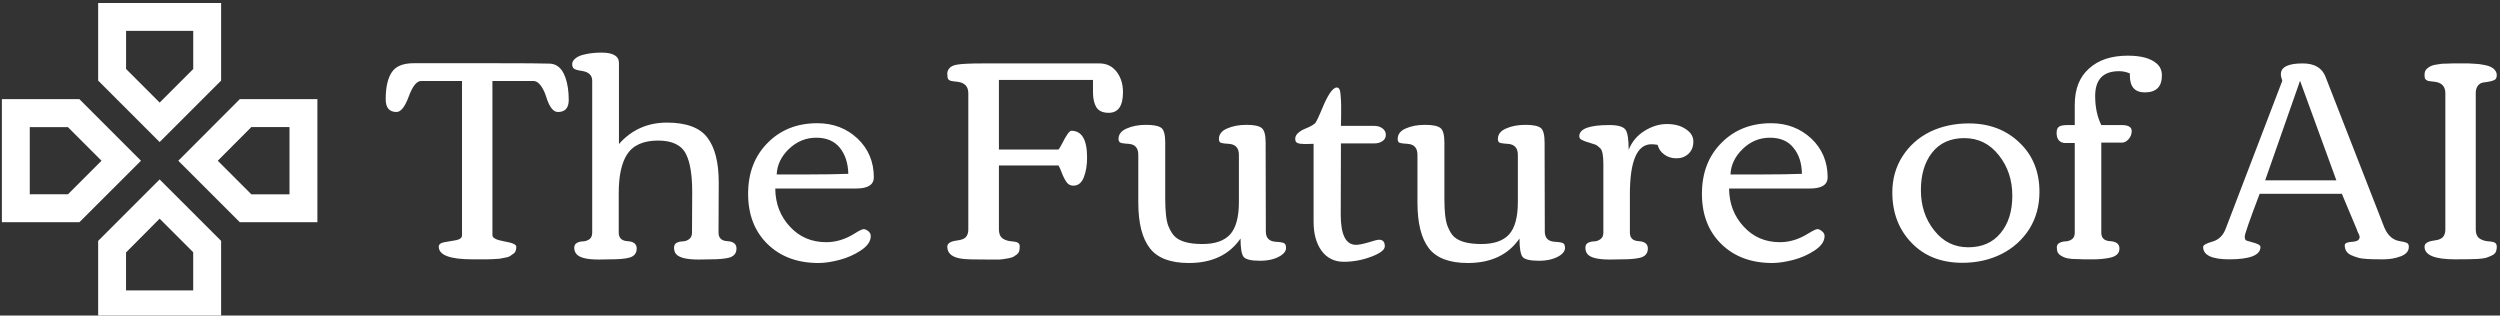 <svg data-v-423bf9ae="" xmlns="http://www.w3.org/2000/svg" viewBox="0 0 713 90" class="iconLeft"><rect x="0" y="0" width="713" height="90" fill="#333333" stroke="none"/><!----><!----><!----><g data-v-423bf9ae="" id="bc15b9f0-fe3b-43ea-9846-cce61c878e75" fill="white" transform="matrix(5.82,0,0,5.82,111.979,-38.482)"><path d="M3.91 19.32L3.91 19.32Q2.26 19.32 2.26 18.70L2.26 18.70Q2.26 18.53 2.54 18.48Q2.83 18.43 3.12 18.38Q3.40 18.32 3.40 18.14L3.40 18.14L3.40 10.58L1.40 10.58Q1.07 10.58 0.79 11.34Q0.51 12.10 0.19 12.10L0.19 12.10Q-0.34 12.10-0.34 11.47L-0.34 11.47Q-0.34 10.60-0.04 10.15Q0.25 9.71 1.03 9.71L1.03 9.71L5.01 9.71Q7.18 9.71 7.70 9.73L7.70 9.73Q8.41 9.76 8.59 10.92L8.59 10.92Q8.63 11.20 8.63 11.51L8.63 11.51Q8.63 12.10 8.10 12.10L8.10 12.10Q7.75 12.10 7.52 11.34L7.52 11.34Q7.43 11.05 7.27 10.82Q7.10 10.58 6.89 10.58L6.89 10.58L4.89 10.58L4.89 18.14Q4.89 18.34 5.47 18.44Q6.06 18.54 6.06 18.70L6.06 18.70Q6.06 18.94 5.94 19.03Q5.82 19.12 5.74 19.17Q5.65 19.22 5.50 19.24Q5.35 19.27 5.24 19.29Q5.13 19.30 4.93 19.31Q4.73 19.32 4.62 19.32L4.62 19.32Q4.27 19.32 3.91 19.32ZM15.58 19.32L15.58 19.32L14.99 19.33Q14.10 19.33 13.88 19.05L13.88 19.05Q13.79 18.93 13.79 18.75Q13.79 18.58 13.92 18.51Q14.06 18.44 14.23 18.44Q14.40 18.43 14.53 18.33Q14.67 18.23 14.67 18.01L14.67 18.01L14.68 16.02Q14.68 14.77 14.38 14.17L14.38 14.17Q14.05 13.50 13.01 13.50L13.01 13.50Q11.92 13.50 11.48 14.19L11.48 14.19Q11.08 14.83 11.08 16.06L11.08 16.06L11.08 18.01Q11.08 18.41 11.52 18.43Q11.96 18.46 11.96 18.79L11.96 18.79Q11.96 19.16 11.55 19.25L11.55 19.25Q11.25 19.32 10.69 19.32L10.69 19.32L10.10 19.33Q9.21 19.33 9.00 19.05L9.00 19.05Q8.90 18.93 8.90 18.75Q8.90 18.58 9.04 18.51Q9.17 18.44 9.34 18.44Q9.51 18.43 9.65 18.33Q9.78 18.23 9.78 18.01L9.78 18.01L9.78 10.57Q9.78 10.17 9.29 10.09L9.29 10.09Q8.95 10.04 8.88 9.97Q8.80 9.91 8.80 9.75Q8.80 9.60 8.95 9.48Q9.09 9.36 9.32 9.30L9.32 9.30Q9.73 9.19 10.24 9.19L10.24 9.19Q11.09 9.19 11.09 9.70L11.09 9.70L11.09 13.67Q12.02 12.62 13.44 12.62Q14.86 12.62 15.42 13.35Q15.98 14.08 15.98 15.55L15.98 15.55L15.97 18.01Q15.97 18.41 16.41 18.43Q16.85 18.46 16.85 18.79L16.85 18.79Q16.85 19.16 16.44 19.25L16.44 19.25Q16.13 19.32 15.58 19.32ZM18.37 18.57Q17.42 17.64 17.42 16.11Q17.42 14.57 18.38 13.61Q19.33 12.65 20.81 12.65L20.81 12.65Q21.98 12.65 22.78 13.40Q23.58 14.16 23.58 15.30L23.58 15.30Q23.58 15.85 22.71 15.85L22.71 15.85L18.75 15.85Q18.76 16.96 19.47 17.72Q20.17 18.48 21.25 18.48L21.25 18.48Q21.96 18.48 22.63 18.06L22.63 18.06Q22.98 17.84 23.08 17.84Q23.18 17.84 23.31 17.94Q23.43 18.04 23.43 18.18L23.43 18.18Q23.43 18.56 22.95 18.88Q22.47 19.20 21.89 19.35Q21.31 19.50 20.87 19.50L20.87 19.50Q19.32 19.50 18.37 18.57ZM22.33 15.13L22.33 15.13Q22.31 14.35 21.92 13.86Q21.52 13.36 20.76 13.36Q20.00 13.36 19.42 13.91Q18.85 14.46 18.82 15.16L18.82 15.16L20.42 15.16Q21.49 15.16 22.33 15.13ZM27.21 10.46Q27.20 10.43 27.19 10.39Q27.18 10.34 27.18 10.21Q27.18 10.08 27.28 9.96Q27.38 9.83 27.65 9.78L27.65 9.78Q27.99 9.72 28.93 9.72L28.93 9.72L34.64 9.72Q35.16 9.72 35.48 10.13Q35.79 10.54 35.79 11.13L35.79 11.13Q35.79 12.14 35.09 12.14L35.09 12.14Q34.65 12.14 34.48 11.86Q34.32 11.59 34.32 11.14Q34.32 10.69 34.32 10.53L34.32 10.53L29.71 10.53L29.71 13.94L32.63 13.94Q32.68 13.89 32.80 13.66L32.80 13.66Q33.12 13.02 33.26 13.02L33.26 13.02Q34.03 13.02 34.03 14.33L34.03 14.33Q34.03 14.90 33.87 15.30Q33.71 15.71 33.36 15.71L33.36 15.71Q33.17 15.71 33.05 15.57Q32.93 15.42 32.81 15.13Q32.70 14.83 32.63 14.72L32.63 14.72L29.71 14.72L29.71 17.85Q29.71 18.15 29.87 18.28Q30.03 18.40 30.26 18.43Q30.48 18.45 30.55 18.47L30.55 18.47Q30.73 18.51 30.73 18.68Q30.73 18.84 30.70 18.93Q30.67 19.02 30.59 19.08Q30.51 19.14 30.43 19.19Q30.36 19.23 30.22 19.26Q30.08 19.28 29.99 19.30Q29.89 19.32 29.72 19.33Q29.55 19.33 29.46 19.33L29.46 19.33L29.19 19.33Q28.19 19.33 27.97 19.30L27.97 19.30Q27.18 19.22 27.18 18.70L27.18 18.70Q27.18 18.46 27.64 18.40L27.64 18.40Q27.86 18.37 27.94 18.33L27.94 18.33Q28.21 18.22 28.21 17.85L28.21 17.85L28.21 11.18Q28.21 10.69 27.69 10.62L27.69 10.62Q27.60 10.61 27.51 10.60Q27.43 10.59 27.38 10.58Q27.32 10.57 27.30 10.55Q27.28 10.54 27.25 10.52Q27.22 10.49 27.21 10.46ZM37.86 13.59L37.86 16.36Q37.86 17.29 38.01 17.68Q38.17 18.07 38.36 18.23L38.36 18.23Q38.75 18.57 39.68 18.57Q40.61 18.57 41.04 18.10Q41.47 17.62 41.47 16.51L41.47 16.51L41.47 14.20Q41.47 13.69 40.97 13.66L40.97 13.66Q40.57 13.64 40.53 13.57Q40.49 13.51 40.49 13.43L40.49 13.43Q40.49 13.08 40.89 12.91Q41.29 12.73 41.84 12.73Q42.39 12.73 42.58 12.88Q42.78 13.03 42.78 13.59L42.78 13.59L42.79 17.96Q42.79 18.43 43.28 18.46L43.28 18.46Q43.63 18.48 43.70 18.54Q43.78 18.59 43.78 18.77Q43.78 18.96 43.55 19.12L43.55 19.12Q43.15 19.39 42.50 19.39Q41.86 19.39 41.70 19.20Q41.55 19.00 41.55 18.30L41.55 18.30Q40.72 19.50 39.02 19.50L39.02 19.50Q37.67 19.50 37.11 18.78Q36.54 18.05 36.54 16.54L36.54 16.54L36.54 14.20Q36.54 13.69 36.06 13.66L36.06 13.66Q35.66 13.64 35.62 13.57Q35.57 13.51 35.57 13.43L35.57 13.43Q35.57 13.08 35.97 12.91Q36.37 12.73 36.92 12.73Q37.47 12.73 37.67 12.88Q37.86 13.03 37.86 13.59L37.86 13.59ZM45.13 17.48L45.13 13.66L44.71 13.67Q44.46 13.67 44.34 13.62Q44.23 13.57 44.23 13.42Q44.23 13.26 44.36 13.14Q44.50 13.01 44.67 12.94L44.67 12.94Q45.14 12.75 45.23 12.62Q45.32 12.48 45.51 12.03L45.51 12.03Q45.96 10.90 46.27 10.90L46.27 10.90Q46.43 10.90 46.45 11.24Q46.48 11.58 46.48 11.76Q46.48 11.94 46.48 12.29Q46.47 12.64 46.47 12.78L46.47 12.78L48.10 12.78Q48.34 12.78 48.50 12.90Q48.67 13.02 48.67 13.22Q48.67 13.42 48.50 13.53Q48.34 13.64 48.10 13.64L48.10 13.64L46.47 13.64L46.46 17.13Q46.46 18.61 47.21 18.61L47.21 18.61Q47.41 18.61 47.82 18.49Q48.22 18.36 48.34 18.36L48.34 18.36Q48.62 18.36 48.62 18.68L48.62 18.68Q48.62 18.94 47.96 19.19Q47.30 19.44 46.61 19.44Q45.92 19.44 45.52 18.90Q45.13 18.36 45.13 17.48L45.13 17.48ZM51.54 13.59L51.54 16.36Q51.54 17.29 51.69 17.68Q51.84 18.07 52.03 18.23L52.03 18.23Q52.42 18.57 53.35 18.57Q54.28 18.57 54.71 18.10Q55.14 17.62 55.14 16.51L55.14 16.51L55.14 14.20Q55.14 13.69 54.64 13.66L54.64 13.66Q54.24 13.64 54.20 13.57Q54.16 13.51 54.16 13.43L54.16 13.43Q54.16 13.08 54.56 12.91Q54.96 12.73 55.51 12.73Q56.06 12.73 56.26 12.88Q56.45 13.03 56.45 13.59L56.45 13.59L56.46 17.96Q56.46 18.43 56.95 18.46L56.95 18.46Q57.30 18.48 57.37 18.54Q57.45 18.59 57.45 18.77Q57.45 18.96 57.22 19.12L57.22 19.12Q56.82 19.39 56.17 19.39Q55.53 19.39 55.37 19.20Q55.22 19.00 55.22 18.30L55.22 18.30Q54.39 19.50 52.69 19.50L52.69 19.50Q51.34 19.50 50.78 18.78Q50.22 18.05 50.22 16.54L50.22 16.54L50.22 14.20Q50.22 13.69 49.73 13.66L49.73 13.66Q49.33 13.64 49.29 13.57Q49.25 13.51 49.25 13.43L49.25 13.43Q49.25 13.08 49.64 12.91Q50.04 12.73 50.59 12.73Q51.14 12.73 51.34 12.88Q51.54 13.03 51.54 13.59L51.54 13.59ZM60.24 19.32L60.24 19.32L59.65 19.33Q58.75 19.33 58.54 19.05L58.54 19.05Q58.45 18.93 58.45 18.75Q58.45 18.58 58.58 18.51Q58.72 18.44 58.89 18.44Q59.06 18.43 59.19 18.33Q59.33 18.23 59.33 18.01L59.33 18.01L59.33 14.64Q59.33 14.03 59.18 13.88Q59.04 13.74 58.94 13.70Q58.84 13.66 58.63 13.60Q58.41 13.54 58.28 13.47Q58.15 13.41 58.15 13.29L58.15 13.29Q58.15 12.74 59.62 12.74L59.62 12.74Q60.24 12.74 60.41 12.96Q60.57 13.17 60.57 13.95L60.57 13.95Q60.81 13.36 61.34 13.03Q61.88 12.69 62.44 12.69Q63.01 12.69 63.37 12.94Q63.74 13.18 63.74 13.55Q63.74 13.92 63.50 14.15Q63.26 14.37 62.91 14.37Q62.56 14.37 62.31 14.18Q62.06 14 61.99 13.71L61.99 13.71Q61.81 13.68 61.69 13.68L61.69 13.68Q60.63 13.68 60.63 16.13L60.63 16.13L60.63 18.01Q60.63 18.41 61.07 18.43Q61.51 18.46 61.51 18.79L61.51 18.79Q61.51 19.16 61.10 19.25L61.10 19.25Q60.79 19.32 60.24 19.32ZM65.11 18.57Q64.16 17.64 64.16 16.11Q64.16 14.57 65.12 13.61Q66.07 12.65 67.55 12.65L67.55 12.65Q68.71 12.65 69.52 13.40Q70.32 14.16 70.32 15.30L70.32 15.30Q70.32 15.85 69.45 15.85L69.45 15.85L65.49 15.85Q65.50 16.96 66.21 17.72Q66.91 18.48 67.98 18.48L67.98 18.48Q68.69 18.48 69.36 18.06L69.36 18.06Q69.72 17.84 69.82 17.84Q69.92 17.84 70.04 17.94Q70.17 18.04 70.17 18.18L70.17 18.18Q70.17 18.56 69.69 18.88Q69.21 19.20 68.63 19.35Q68.04 19.50 67.61 19.50L67.61 19.50Q66.06 19.50 65.11 18.57ZM69.06 15.13L69.06 15.13Q69.05 14.35 68.65 13.86Q68.26 13.36 67.49 13.36Q66.73 13.36 66.16 13.91Q65.59 14.46 65.56 15.16L65.56 15.16L67.16 15.16Q68.22 15.16 69.06 15.13ZM76.92 19.49L76.92 19.49Q75.38 19.49 74.44 18.52Q73.49 17.54 73.49 16.04L73.49 16.04Q73.49 15.05 73.99 14.27Q74.49 13.49 75.34 13.07Q76.19 12.66 77.24 12.66L77.24 12.66Q78.74 12.66 79.72 13.60Q80.70 14.53 80.70 16.02L80.70 16.02Q80.70 17.04 80.20 17.84Q79.69 18.63 78.84 19.06Q77.98 19.49 76.92 19.49ZM77.21 18.73Q78.22 18.73 78.79 18.04Q79.37 17.35 79.37 16.20Q79.37 15.05 78.71 14.22Q78.05 13.38 77.02 13.38Q76.00 13.38 75.44 14.09Q74.89 14.79 74.89 15.93Q74.89 17.08 75.54 17.90Q76.19 18.73 77.21 18.73ZM81.77 19.15Q81.66 19.09 81.60 18.99Q81.55 18.89 81.55 18.73Q81.55 18.58 81.69 18.51Q81.83 18.44 81.99 18.44Q82.16 18.43 82.30 18.33Q82.43 18.23 82.43 18.01L82.43 18.01L82.43 13.62L81.96 13.62Q81.78 13.62 81.66 13.50Q81.54 13.37 81.54 13.13Q81.54 12.89 81.66 12.82Q81.77 12.74 82.09 12.74L82.09 12.74L82.43 12.74L82.43 11.74Q82.43 10.59 83.13 9.97Q83.82 9.34 85.03 9.34L85.03 9.34Q86.01 9.34 86.45 9.73L86.45 9.73Q86.70 9.95 86.70 10.31L86.70 10.31Q86.70 11.14 85.86 11.14L85.86 11.14Q85.13 11.14 85.13 10.31L85.13 10.31L85.13 10.21Q84.87 10.10 84.60 10.10L84.60 10.10Q83.43 10.10 83.43 11.32L83.43 11.32Q83.43 12.13 83.73 12.74L83.73 12.74L84.72 12.74Q85.22 12.74 85.22 13.03L85.22 13.03Q85.22 13.26 85.07 13.43Q84.92 13.60 84.75 13.60L84.75 13.60L83.73 13.60L83.73 18.01Q83.73 18.41 84.17 18.43Q84.62 18.46 84.62 18.79L84.62 18.79Q84.62 19.16 84.11 19.25L84.11 19.25Q83.74 19.32 83.38 19.32Q83.02 19.32 82.87 19.32Q82.71 19.32 82.60 19.31Q82.48 19.31 82.29 19.30Q82.09 19.28 81.99 19.25Q81.89 19.22 81.77 19.15ZM98.80 18.71L98.80 18.71Q98.80 19.02 98.41 19.17Q98.02 19.32 97.56 19.32L97.56 19.32L97.47 19.32Q96.58 19.32 96.35 19.25Q96.11 19.18 95.96 19.11L95.96 19.11Q95.66 18.96 95.66 18.63L95.66 18.63Q95.66 18.48 96.03 18.46Q96.39 18.44 96.39 18.22L96.39 18.22Q96.39 18.15 96.26 17.90L96.26 17.90L96.27 17.90L95.52 16.11L91.49 16.11Q90.76 18.03 90.76 18.20Q90.76 18.38 90.85 18.40L90.85 18.40L90.84 18.40Q90.89 18.42 91.08 18.47L91.08 18.47Q91.53 18.58 91.53 18.71L91.53 18.71Q91.53 19.32 90.00 19.32L90.00 19.32Q88.72 19.32 88.72 18.71L88.72 18.71Q88.72 18.58 89.18 18.45Q89.64 18.32 89.83 17.81L89.83 17.81L92.60 10.57Q92.53 10.38 92.53 10.25L92.53 10.25Q92.53 9.72 93.60 9.72L93.60 9.72Q94.47 9.72 94.72 10.38L94.72 10.38L97.60 17.76Q97.85 18.35 98.36 18.43L98.36 18.43Q98.68 18.48 98.74 18.54Q98.80 18.59 98.80 18.71ZM93.47 10.57L91.76 15.45L95.25 15.45L93.47 10.57ZM101.06 19.32L101.06 19.32Q99.57 19.32 99.57 18.70L99.57 18.70Q99.57 18.46 100.03 18.40L100.03 18.40Q100.25 18.37 100.32 18.33L100.32 18.33Q100.59 18.22 100.59 17.85L100.59 17.85L100.59 11.18Q100.59 10.69 100.08 10.62L100.08 10.62Q99.98 10.61 99.90 10.60Q99.82 10.59 99.76 10.58Q99.71 10.57 99.69 10.55Q99.67 10.54 99.64 10.52Q99.61 10.49 99.59 10.46L99.59 10.46Q99.57 10.37 99.57 10.28Q99.57 10.19 99.60 10.10Q99.63 10.02 99.71 9.96Q99.78 9.90 99.86 9.86Q99.93 9.82 100.07 9.79Q100.22 9.77 100.32 9.75Q100.42 9.73 100.63 9.73Q100.83 9.72 100.95 9.72L100.95 9.72Q101.17 9.72 101.38 9.72Q101.60 9.72 101.74 9.72Q101.88 9.73 102.08 9.74Q102.28 9.75 102.41 9.78Q102.54 9.80 102.69 9.84Q102.83 9.89 102.92 9.95L102.92 9.95Q103.11 10.10 103.11 10.29Q103.11 10.49 102.98 10.54Q102.85 10.60 102.63 10.63Q102.42 10.65 102.35 10.68L102.35 10.68Q102.08 10.81 102.08 11.18L102.08 11.18L102.08 17.85Q102.08 18.15 102.24 18.28Q102.40 18.40 102.63 18.43Q102.86 18.45 102.93 18.47L102.93 18.47Q103.11 18.51 103.11 18.69Q103.11 18.87 103.05 18.98Q102.99 19.08 102.85 19.14Q102.70 19.21 102.57 19.25Q102.44 19.28 102.20 19.30L102.20 19.30Q101.83 19.32 101.06 19.32Z"></path></g><!----><g data-v-423bf9ae="" id="2780abc7-ab30-4d18-9594-b91007ff6eda" transform="matrix(1.136,0,0,1.136,-12.572,-10.342)" stroke="none" fill="white"><path d="M66.58 9.85H35.71v19.49l15.43 15.43 15.44-15.43zm-7 16.58l-8.43 8.43-8.43-8.43v-9.58h16.86zM35.71 89.06h30.87V69.58L51.14 54.15 35.71 69.58zm7-16.58L51.14 64l8.43 8.43v9.58H42.71zM11.54 64.89H31l15.46-15.43L31 34H11.54zm7-23.87h9.58l8.43 8.43-8.43 8.43h-9.58zM55.83 49.46l15.44 15.43h19.48V34H71.27zM83.75 41v16.89h-9.58l-8.43-8.43L74.17 41z"></path></g><!----></svg>
